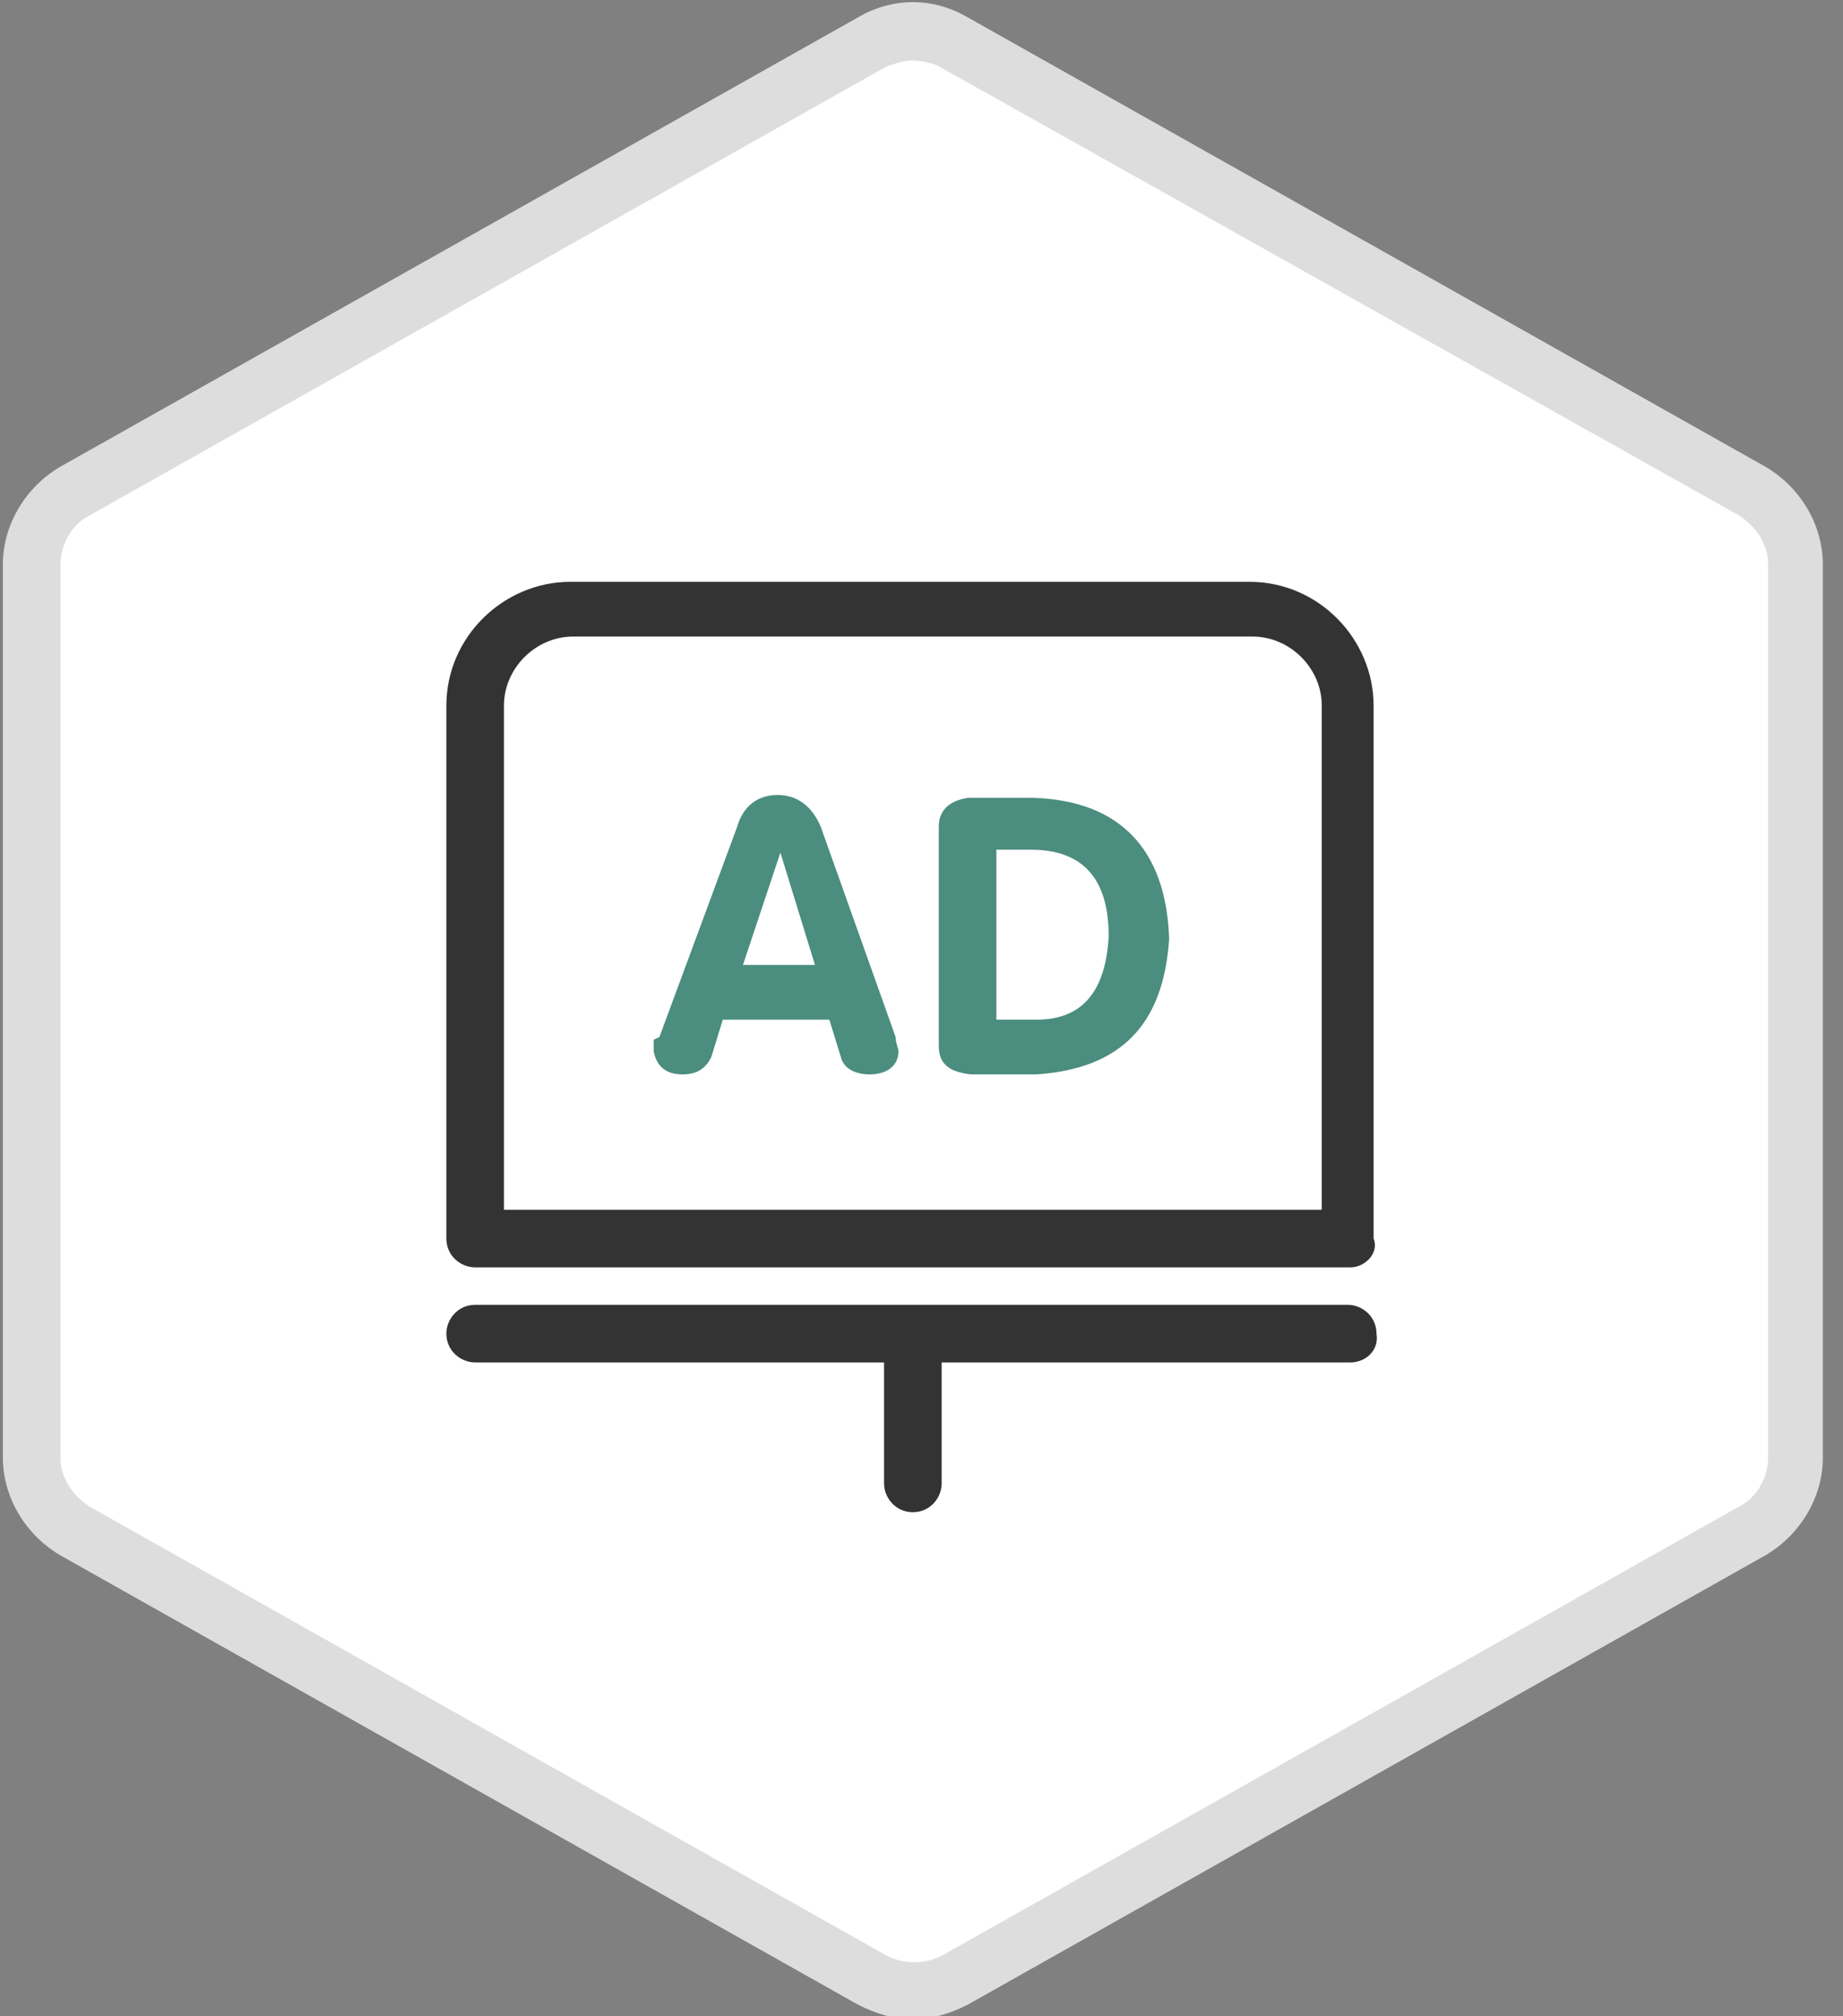 <?xml version="1.0" encoding="utf-8"?>
<!-- Generator: Adobe Illustrator 23.0.2, SVG Export Plug-In . SVG Version: 6.00 Build 0)  -->
<svg version="1.1" id="图层_1" xmlns="http://www.w3.org/2000/svg" xmlns:xlink="http://www.w3.org/1999/xlink" x="0px" y="0px"
	 viewBox="0 0 64 70" style="enable-background:new 0 0 64 70;" xml:space="preserve">
<rect x="0" y="0" width="64" height="70" fill="#808080" stroke="none"/>
<style type="text/css">
	.st0{fill:#FFFFFF;}
	.st1{fill:#DDDDDD;}
	.st2{fill:#333333;}
	.st3{fill:#4B8D7F;}
</style>
<g>
	<path class="st0" d="M1.1,19.6v31c0,1.1,0.6,2,1.5,2.5l27.7,15.6c0.9,0.5,2,0.5,2.8,0l27.7-15.6c0.9-0.5,1.5-1.5,1.5-2.5v-31
		c0-1.1-0.6-2-1.5-2.5L33.1,1.5c-0.9-0.5-2-0.5-2.8,0L2.6,17C1.7,17.5,1.1,18.5,1.1,19.6z"/>
	<path class="st1" d="M31.7,70.1c-0.7,0-1.3-0.2-1.9-0.5L2.1,54c-1.2-0.7-2-2-2-3.4v-31c0-1.4,0.8-2.7,2-3.4L29.8,0.6
		c1.2-0.7,2.6-0.7,3.8,0l27.7,15.6c1.2,0.7,2,2,2,3.4v31c0,1.4-0.8,2.7-2,3.4L33.6,69.6C33,69.9,32.4,70.1,31.7,70.1z M31.7,2.1
		c-0.3,0-0.6,0.1-0.9,0.2L3.1,17.9c-0.6,0.3-1,1-1,1.7v31c0,0.7,0.4,1.3,1,1.7l27.7,15.6c0.6,0.3,1.3,0.3,1.9,0l27.7-15.6
		c0.6-0.3,1-1,1-1.7v-31c0-0.7-0.4-1.3-1-1.7L32.6,2.3C32.4,2.2,32,2.1,31.7,2.1z"/>
</g>
<g>
	<path class="st2" d="M46.9,44H16.5c-0.5,0-1-0.4-1-1V24.5c0-2.4,2-4.3,4.3-4.3h23.6c2.4,0,4.3,2,4.3,4.3V43
		C47.9,43.5,47.4,44,46.9,44L46.9,44z M17.5,42h28.4V24.5c0-1.3-1.1-2.4-2.4-2.4H19.9c-1.3,0-2.4,1.1-2.4,2.4V42z M46.9,47.3H16.5
		c-0.5,0-1-0.4-1-1c0-0.5,0.4-1,1-1h30.3c0.5,0,1,0.4,1,1C47.9,46.9,47.4,47.3,46.9,47.3L46.9,47.3z"/>
	<path class="st3" d="M22.9,36l2.7-7.3c0.2-0.7,0.7-1.1,1.4-1.1c0.7,0,1.2,0.4,1.5,1.1l2.6,7.3c0,0.2,0.1,0.4,0.1,0.5
		c0,0.5-0.4,0.8-1,0.8c-0.5,0-0.9-0.2-1-0.6l-0.4-1.3h-3.7l-0.4,1.3c-0.2,0.4-0.5,0.6-1,0.6c-0.6,0-0.9-0.3-1-0.8v-0.4
		C22.9,36,22.9,36,22.9,36z M27.1,29.6l-1.3,3.9h2.5L27.1,29.6z M32.6,36.3v-7.6c0-0.6,0.4-0.9,1-1h2.3c3,0.1,4.6,1.8,4.7,4.9
		c-0.2,3-1.7,4.5-4.6,4.7h-2.3C32.9,37.2,32.6,36.9,32.6,36.3z M34.6,29.5v5.9h1.4c1.6,0,2.4-1,2.5-2.9c0-2-0.9-3-2.7-3H34.6z"/>
	<path class="st2" d="M31.7,52.5c-0.6,0-1-0.5-1-1v-5.1c0-0.6,0.5-1,1-1c0.6,0,1,0.5,1,1v5.1C32.7,52,32.3,52.5,31.7,52.5z"/>
</g>
</svg>
